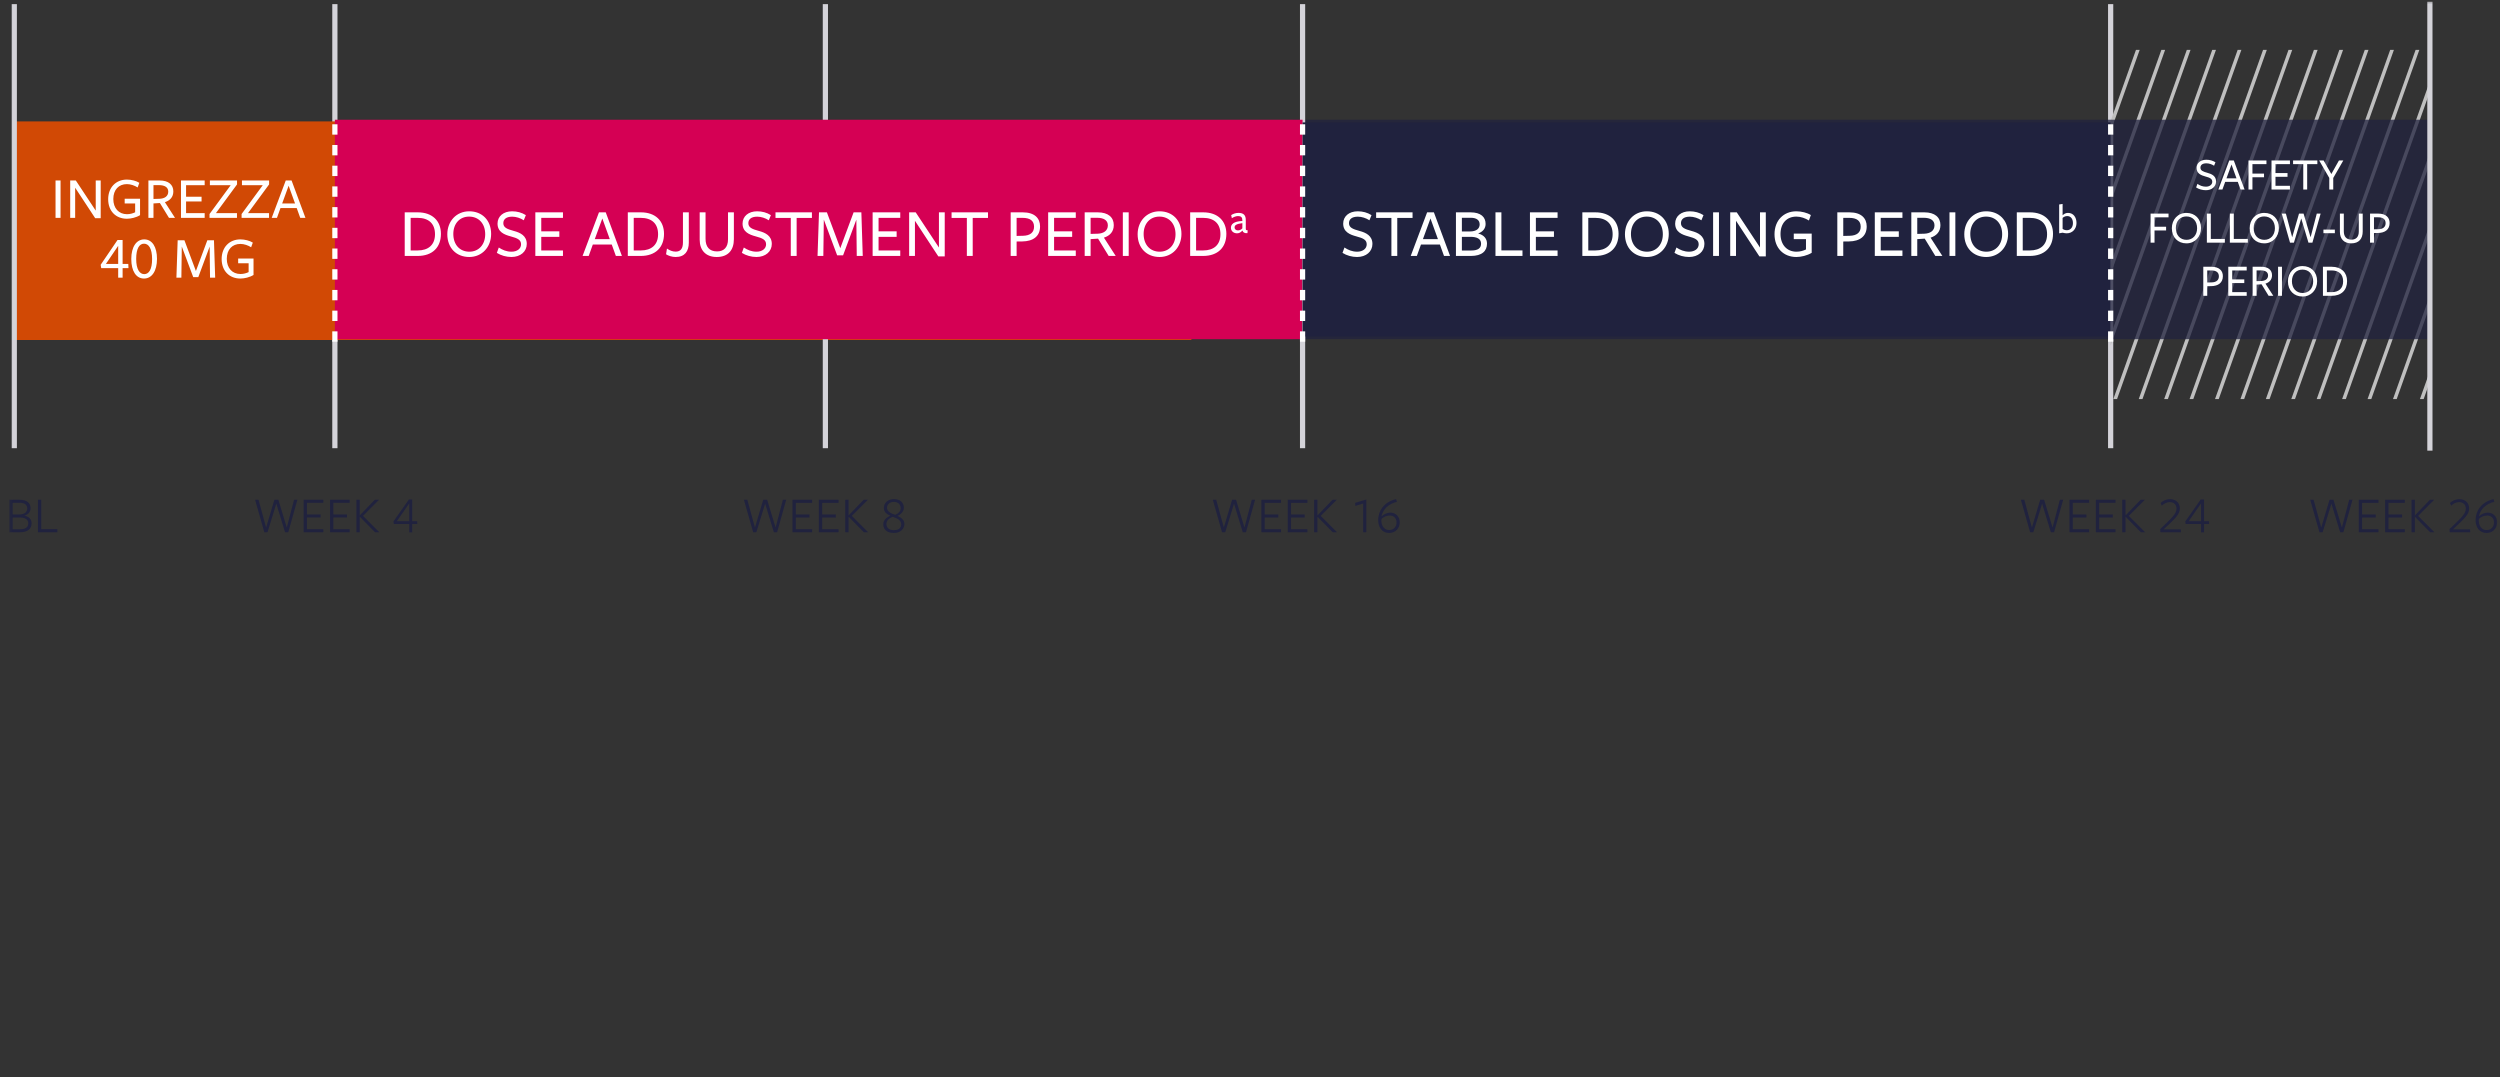 <svg width="297" height="128" viewBox="0 0 297 128" fill="none" xmlns="http://www.w3.org/2000/svg">
<rect x="0" y="0" width="297" height="128" fill="#333333" stroke="none"/>
<mask id="mask0_40000001_16609" style="mask-type:luminance" maskUnits="userSpaceOnUse" x="0" y="0" width="297" height="128">
<path d="M296.968 0H0.672V128H296.968V0Z" fill="white"/>
</mask>
<g mask="url(#mask0_40000001_16609)">
<path d="M39.783 53.246V0.491" stroke="#D4D3D9" stroke-width="0.618"/>
<path d="M250.746 53.246V0.491" stroke="#D4D3D9" stroke-width="0.618"/>
<path d="M251.508 47.407H251.064L265.833 5.926H266.276L251.508 47.407Z" fill="#BFBFBF"/>
<path d="M254.527 47.407H254.084L268.851 5.926H269.296L254.527 47.407Z" fill="#BFBFBF"/>
<path d="M257.547 47.407H257.104L271.872 5.926H272.315L257.547 47.407Z" fill="#BFBFBF"/>
<path d="M260.566 47.407H260.123L274.892 5.926H275.335L260.566 47.407Z" fill="#BFBFBF"/>
<path d="M263.588 47.407H263.145L277.913 5.926H278.356L263.588 47.407Z" fill="#BFBFBF"/>
<path d="M266.607 47.407H266.164L280.933 5.926H281.376L266.607 47.407Z" fill="#BFBFBF"/>
<path d="M269.627 47.407H269.184L283.952 5.926H284.395L269.627 47.407Z" fill="#BFBFBF"/>
<path d="M272.648 47.407H272.205L286.974 5.926H287.417L272.648 47.407Z" fill="#BFBFBF"/>
<path d="M288.673 10.88L275.667 47.407H275.225L288.673 9.634V10.88Z" fill="#BFBFBF"/>
<path d="M288.671 19.365L278.687 47.408H278.244L288.671 18.119V19.365Z" fill="#BFBFBF"/>
<path d="M288.673 27.853L281.711 47.408H281.268L288.673 26.608V27.853Z" fill="#BFBFBF"/>
<path d="M288.672 36.335L284.73 47.408H284.287L288.672 35.089V36.335Z" fill="#BFBFBF"/>
<path d="M288.673 45.323L287.932 47.407H287.488L288.673 44.078V45.323Z" fill="#BFBFBF"/>
<path d="M250.746 41.06V39.816L262.812 5.926H263.256L250.746 41.06Z" fill="#BFBFBF"/>
<path d="M250.746 32.577V31.33L259.791 5.926H260.235L250.746 32.577Z" fill="#BFBFBF"/>
<path d="M250.746 24.095V22.85L256.772 5.926H257.215L250.746 24.095Z" fill="#BFBFBF"/>
<path d="M250.746 15.614V14.368L253.752 5.926H254.195L250.746 15.614Z" fill="#BFBFBF"/>
<path d="M153.562 40.296H288.674V27.259V14.222H153.562V40.296Z" fill="#20223E" fill-opacity="0.75"/>
<path d="M1.852 40.391H141.537L141.569 14.426H1.852V40.391Z" fill="#D14905"/>
<path d="M1.697 53.246V0.491" stroke="#D4D3D9" stroke-width="0.618"/>
<path d="M98.055 53.246V0.491" stroke="#D4D3D9" stroke-width="0.618"/>
<path d="M154.746 53.246V0.491" stroke="#D4D3D9" stroke-width="0.618"/>
<path d="M288.672 53.537V0.204" stroke="#D4D3D9" stroke-width="0.618"/>
<path d="M39.783 40.296H154.702L154.746 14.222H39.783V40.296Z" fill="#D50054"/>
<path d="M154.746 39.983H250.709L250.746 14.537H154.746V39.983Z" fill="#20223E"/>
<path d="M2.89 61.256C3.459 61.367 3.755 61.707 3.755 62.159C3.755 62.789 3.341 63.234 2.364 63.234H1.109V59.37H2.315C3.242 59.37 3.632 59.791 3.632 60.378C3.632 60.755 3.403 61.126 2.89 61.256ZM3.236 60.409C3.236 59.995 2.945 59.729 2.333 59.729H1.505V61.12C1.511 61.12 2.272 61.12 2.272 61.12C2.853 61.12 3.236 60.867 3.236 60.409ZM3.36 62.159C3.36 61.707 2.983 61.479 2.296 61.479H1.505V62.876H2.395C3.075 62.876 3.36 62.597 3.36 62.159ZM6.814 63.234H4.508V59.37H4.904V62.863H6.814V63.234Z" fill="#20223E"/>
<path d="M7.194 25.881H6.598V21.44H7.194V25.881ZM11.373 25.021V21.44H11.962V25.923H11.309L8.929 22.3V25.881H8.339V21.44H9.007L11.373 25.021ZM16.638 25.561C16.176 25.845 15.55 25.987 15.075 25.987C13.774 25.987 12.851 25.085 12.851 23.671C12.851 22.257 13.781 21.334 15.075 21.334C15.593 21.334 16.183 21.483 16.552 21.717L16.353 22.271C15.998 22.044 15.529 21.873 15.075 21.873C14.108 21.873 13.462 22.541 13.462 23.643C13.462 24.744 14.115 25.447 15.089 25.447C15.458 25.447 15.792 25.348 16.055 25.22V24.169H14.812V23.607H16.638V25.561ZM18.233 24.169V25.881H17.63V21.44C17.63 21.44 18.951 21.44 18.958 21.44C20.031 21.44 20.592 21.952 20.592 22.74C20.592 23.408 20.202 23.82 19.59 24.019L20.791 25.881H20.074L18.994 24.119L18.233 24.169ZM18.233 23.636L18.965 23.614C19.548 23.593 19.988 23.316 19.988 22.769C19.988 22.243 19.562 21.994 18.887 21.994H18.233V23.636ZM24.315 25.881H21.501V21.44H24.315V22.001H22.105V23.373H23.946V23.934H22.105V25.319H24.315V25.881ZM28.153 25.881H24.892V25.426L27.407 22.001H24.934V21.44H28.16V21.909L25.652 25.319H28.153V25.881ZM31.962 25.881H28.701V25.426L31.216 22.001H28.744V21.44H31.97V21.909L29.461 25.319H31.962V25.881ZM34.638 21.44L36.286 25.881H35.668L35.248 24.715H33.323L32.904 25.881H32.279L33.948 21.44H34.638ZM35.05 24.169L34.289 22.065L33.522 24.169H35.05ZM15.262 31.856H14.566V32.986H14.04V31.856H12.023L11.959 31.458L13.962 28.51H14.566V31.352H15.241L15.262 31.856ZM14.04 31.352V29.206L12.584 31.352H14.04ZM18.651 30.755C18.651 32.19 18.047 33.092 17.11 33.092C16.172 33.092 15.596 32.204 15.596 30.769C15.596 29.341 16.2 28.439 17.138 28.439C18.076 28.439 18.651 29.327 18.651 30.755ZM18.069 30.776C18.069 29.497 17.65 28.95 17.11 28.95C16.577 28.95 16.179 29.483 16.179 30.762C16.179 32.012 16.598 32.567 17.138 32.567C17.678 32.567 18.069 32.027 18.069 30.776ZM24.951 32.986L24.908 29.291L23.558 32.922H22.954L21.597 29.284L21.547 32.986H20.957L21.107 28.545H21.91L23.274 32.197L24.631 28.545H25.419L25.562 32.986H24.951ZM30.119 32.666C29.657 32.95 29.032 33.092 28.556 33.092C27.256 33.092 26.332 32.19 26.332 30.776C26.332 29.362 27.263 28.439 28.556 28.439C29.075 28.439 29.664 28.588 30.034 28.822L29.835 29.376C29.48 29.149 29.011 28.979 28.556 28.979C27.59 28.979 26.943 29.646 26.943 30.748C26.943 31.849 27.597 32.552 28.57 32.552C28.94 32.552 29.274 32.453 29.536 32.325V31.273H28.293V30.712H30.119V32.666Z" fill="white"/>
<path d="M242.602 59.834L241.558 63.234H241.18L240.08 59.371H240.488L241.391 62.672L242.373 59.371H242.844L243.845 62.672L244.711 59.371H245.106L244.024 63.234H243.642L242.602 59.834ZM248.188 63.234H245.852V59.371H248.188V59.735H246.247V61.12H247.867V61.479H246.247V62.87H248.188V63.234ZM251.322 63.234H248.984V59.371H251.322V59.735H249.38V61.12H251V61.479H249.38V62.87H251.322V63.234ZM252.514 61.225H252.52L254.307 59.371H254.813L252.903 61.287L254.844 63.234H254.331L252.52 61.386H252.514C252.514 61.726 252.514 63.234 252.514 63.234H252.118V59.371H252.514C252.514 59.371 252.514 61.219 252.514 61.225ZM259.095 63.234H256.654L256.629 62.857C257.884 61.633 258.57 61.089 258.57 60.422C258.57 59.939 258.248 59.649 257.759 59.649C257.419 59.649 257.048 59.847 256.82 60.082L256.685 59.748C256.925 59.513 257.34 59.296 257.797 59.296C258.49 59.296 258.965 59.735 258.965 60.409C258.965 61.151 258.317 61.67 257.048 62.882C257.055 62.882 259.076 62.882 259.076 62.882L259.095 63.234ZM262.446 62.252H261.84V63.247H261.488V62.252H259.658L259.602 61.961L261.444 59.34H261.84V61.918H262.428L262.446 62.252ZM261.488 61.918V59.803L260.016 61.918H261.488Z" fill="#20223E"/>
<path d="M146.602 59.836L145.558 63.236H145.18L144.08 59.372H144.488L145.391 62.673L146.373 59.372H146.844L147.845 62.673L148.711 59.372H149.106L148.024 63.236H147.642L146.602 59.836ZM152.188 63.236H149.852V59.372H152.188V59.737H150.247V61.122H151.867V61.48H150.247V62.871H152.188V63.236ZM155.322 63.236H152.984V59.372H155.322V59.737H153.38V61.122H155V61.48H153.38V62.871H155.322V63.236ZM156.514 61.227H156.52L158.307 59.372H158.813L156.903 61.289L158.844 63.236H158.331L156.52 61.388H156.514C156.514 61.727 156.514 63.236 156.514 63.236H156.118V59.372H156.514C156.514 59.372 156.514 61.221 156.514 61.227ZM161.946 63.236V59.823L161.013 60.102L160.994 59.737L162.317 59.335V63.236H161.946ZM163.726 61.771C163.726 60.745 164.388 59.632 165.859 59.292L165.957 59.613C164.907 59.867 164.295 60.541 164.122 61.326L164.135 61.332C164.412 61.078 164.796 60.899 165.179 60.899C165.761 60.899 166.286 61.307 166.286 62.043C166.286 62.779 165.778 63.316 165.031 63.316C164.177 63.316 163.726 62.636 163.726 61.771ZM164.104 61.839C164.104 62.445 164.437 62.97 165.042 62.97C165.563 62.97 165.909 62.587 165.909 62.061C165.909 61.536 165.556 61.245 165.105 61.245C164.727 61.245 164.381 61.4 164.122 61.647C164.11 61.709 164.104 61.771 164.104 61.839Z" fill="#20223E"/>
<path d="M90.899 59.836L89.855 63.236H89.477L88.377 59.372H88.785L89.688 62.673L90.671 59.372H91.14L92.142 62.673L93.007 59.372H93.403L92.321 63.236H91.938L90.899 59.836ZM96.485 63.236H94.148V59.372H96.485V59.737H94.544V61.122H96.164V61.48H94.544V62.871H96.485V63.236ZM99.619 63.236H97.282V59.372H99.619V59.737H97.677V61.122H99.297V61.48H97.677V62.871H99.619V63.236ZM100.811 61.227H100.817L102.603 59.372H103.11L101.2 61.289L103.141 63.236H102.628L100.817 61.388H100.811C100.811 61.727 100.811 63.236 100.811 63.236H100.415V59.372H100.811C100.811 59.372 100.811 61.221 100.811 61.227ZM107.442 62.228C107.442 62.809 107.009 63.316 106.187 63.316C105.309 63.316 104.932 62.847 104.932 62.278C104.932 61.709 105.439 61.418 105.767 61.27C105.365 61.085 105 60.837 105 60.367C105 59.725 105.488 59.292 106.206 59.292C106.929 59.292 107.38 59.706 107.38 60.324C107.38 60.825 106.954 61.128 106.632 61.295C107.053 61.493 107.442 61.74 107.442 62.228ZM107.003 60.367C107.003 59.922 106.669 59.626 106.199 59.626C105.661 59.626 105.377 59.953 105.377 60.324C105.377 60.763 105.841 61.011 106.36 61.159C106.706 61.011 107.003 60.757 107.003 60.367ZM107.065 62.278C107.065 61.802 106.57 61.567 106.051 61.4C105.661 61.548 105.309 61.82 105.309 62.235C105.309 62.692 105.624 62.983 106.199 62.983C106.787 62.983 107.065 62.698 107.065 62.278Z" fill="#20223E"/>
<path d="M32.825 59.833L31.78 63.233H31.403L30.303 59.369H30.711L31.613 62.67L32.596 59.369H33.066L34.068 62.67L34.933 59.369H35.329L34.247 63.233H33.864L32.825 59.833ZM38.411 63.233H36.074V59.369H38.411V59.734H36.47V61.119H38.089V61.477H36.47V62.868H38.411V63.233ZM41.544 63.233H39.208V59.369H41.544V59.734H39.603V61.119H41.223V61.477H39.603V62.868H41.544V63.233ZM42.736 61.224H42.743L44.529 59.369H45.036L43.126 61.285L45.067 63.233H44.554L42.743 61.385H42.736C42.736 61.724 42.736 63.233 42.736 63.233H42.341V59.369H42.736C42.736 59.369 42.736 61.218 42.736 61.224ZM49.578 62.25H48.972V63.245H48.62V62.25H46.79L46.734 61.959L48.576 59.338H48.972V61.916H49.559L49.578 62.25ZM48.62 61.916V59.802L47.148 61.916H48.62Z" fill="#20223E"/>
<path d="M276.973 59.836L275.929 63.236H275.551L274.451 59.372H274.859L275.762 62.673L276.745 59.372H277.215L278.217 62.673L279.082 59.372H279.478L278.395 63.236H278.013L276.973 59.836ZM282.559 63.236H280.223V59.372H282.559V59.737H280.618V61.122H282.238V61.48H280.618V62.871H282.559V63.236ZM285.693 63.236H283.355V59.372H285.693V59.737H283.751V61.122H285.371V61.48H283.751V62.871H285.693V63.236ZM286.885 61.227H286.891L288.678 59.372H289.184L287.274 61.289L289.215 63.236H288.702L286.891 61.388H286.885C286.885 61.727 286.885 63.236 286.885 63.236H286.489V59.372H286.885C286.885 59.372 286.885 61.221 286.885 61.227ZM293.466 63.236H291.025L291 62.859C292.255 61.635 292.941 61.091 292.941 60.423C292.941 59.941 292.62 59.65 292.132 59.65C291.792 59.65 291.421 59.848 291.192 60.083L291.056 59.749C291.296 59.514 291.711 59.298 292.169 59.298C292.861 59.298 293.337 59.737 293.337 60.411C293.337 61.153 292.688 61.672 291.421 62.884C291.427 62.884 293.449 62.884 293.449 62.884L293.466 63.236ZM294.097 61.771C294.097 60.745 294.761 59.632 296.231 59.292L296.331 59.613C295.28 59.867 294.666 60.541 294.493 61.326L294.505 61.332C294.785 61.078 295.168 60.899 295.552 60.899C296.133 60.899 296.657 61.307 296.657 62.043C296.657 62.779 296.15 63.316 295.403 63.316C294.551 63.316 294.097 62.636 294.097 61.771ZM294.476 61.839C294.476 62.445 294.81 62.97 295.416 62.97C295.935 62.97 296.281 62.587 296.281 62.061C296.281 61.536 295.927 61.245 295.478 61.245C295.098 61.245 294.752 61.4 294.493 61.647C294.481 61.709 294.476 61.771 294.476 61.839Z" fill="#20223E"/>
<path d="M154.746 40.595V14.218" stroke="white" stroke-width="0.618" stroke-dasharray="1.23 1.23"/>
<path d="M39.783 40.595V14.218" stroke="white" stroke-width="0.618" stroke-dasharray="1.23 1.23"/>
<path d="M250.746 40.595V14.218" stroke="white" stroke-width="0.618" stroke-dasharray="1.23 1.23"/>
<path d="M262.065 22.177C262.501 22.177 262.816 21.939 262.816 21.596C262.816 21.243 262.551 21.11 261.987 20.961C261.495 20.828 260.953 20.618 260.953 19.95C260.953 19.369 261.424 18.977 262.109 18.977C262.507 18.977 262.866 19.076 263.197 19.281L263.032 19.69C262.767 19.513 262.424 19.402 262.115 19.402C261.617 19.402 261.412 19.629 261.412 19.916C261.412 20.265 261.706 20.386 262.252 20.535C262.755 20.668 263.269 20.911 263.269 21.563C263.269 22.16 262.777 22.597 262.053 22.597C261.65 22.597 261.231 22.481 260.899 22.271L261.053 21.845C261.345 22.038 261.661 22.177 262.065 22.177ZM265.374 19.06L266.655 22.514H266.175L265.849 21.607H264.351L264.025 22.514H263.539L264.837 19.06H265.374ZM265.694 21.182L265.103 19.546L264.506 21.182H265.694ZM267.121 22.514V19.06H269.254V19.502H267.59V20.624H268.966V21.06H267.59V22.514H267.121ZM272.045 22.514H269.856V19.06H272.045V19.496H270.327V20.563H271.757V21H270.327V22.077H272.045V22.514ZM275.302 19.502H274.092V22.514H273.629V19.502H272.417V19.06H275.302V19.502ZM278.388 19.06L277.189 21.143V22.514H276.718V21.138L275.514 19.06H276.045L276.963 20.674L277.868 19.06H278.388ZM255.488 28.829V25.375H257.622V25.818H255.958V26.939H257.334V27.376H255.958V28.829H255.488ZM261.485 27.089C261.485 28.122 260.767 28.912 259.75 28.912C258.739 28.912 258.015 28.205 258.015 27.111C258.015 26.077 258.733 25.293 259.75 25.293C260.761 25.293 261.485 25.994 261.485 27.089ZM261.016 27.111C261.016 26.26 260.496 25.713 259.74 25.713C259.004 25.713 258.49 26.26 258.49 27.089C258.49 27.939 259.004 28.492 259.761 28.492C260.496 28.492 261.016 27.939 261.016 27.111ZM264.313 28.829H262.175V25.375H262.644V28.387H264.313V28.829ZM267.044 28.829H264.906V25.375H265.375V28.387H267.044V28.829ZM270.73 27.089C270.73 28.122 270.012 28.912 268.995 28.912C267.984 28.912 267.26 28.205 267.26 27.111C267.26 26.077 267.978 25.293 268.995 25.293C270.006 25.293 270.73 25.994 270.73 27.089ZM270.26 27.111C270.26 26.26 269.74 25.713 268.984 25.713C268.249 25.713 267.735 26.26 267.735 27.089C267.735 27.939 268.248 28.492 269.005 28.492C269.74 28.492 270.26 27.939 270.26 27.111ZM273.388 25.956L272.515 28.829H272.056L271.072 25.375H271.564L272.311 28.188L273.123 25.375H273.664L274.499 28.188L275.233 25.375H275.692L274.714 28.829H274.245L273.388 25.956ZM277.381 27.702H276.022V27.276H277.381V27.702ZM280.689 27.497C280.689 28.371 280.236 28.912 279.329 28.912C278.462 28.912 277.981 28.376 277.981 27.547V25.375H278.445V27.475C278.445 28.1 278.744 28.47 279.357 28.47C279.894 28.47 280.225 28.155 280.225 27.509C280.225 27.536 280.225 25.375 280.225 25.375H280.689C280.689 25.375 280.689 27.448 280.689 27.497ZM283.887 26.492C283.887 27.271 283.345 27.669 282.482 27.68L282.029 27.685V28.829H281.56V25.375C281.56 25.375 282.511 25.375 282.515 25.375C283.461 25.375 283.887 25.845 283.887 26.492ZM283.411 26.514C283.411 26.05 283.107 25.812 282.494 25.812C282.488 25.812 282.029 25.812 282.029 25.812V27.243L282.532 27.232C283.113 27.221 283.411 26.961 283.411 26.514ZM264.077 32.807C264.077 33.587 263.536 33.984 262.674 33.995L262.22 34.001V35.145H261.751V31.691C261.751 31.691 262.701 31.691 262.707 31.691C263.652 31.691 264.077 32.161 264.077 32.807ZM263.602 32.83C263.602 32.365 263.299 32.128 262.685 32.128C262.679 32.128 262.22 32.128 262.22 32.128V33.559L262.724 33.548C263.303 33.537 263.602 33.277 263.602 32.83ZM266.908 35.145H264.72V31.691H266.908V32.128H265.189V33.194H266.621V33.631H265.189V34.708H266.908V35.145ZM268.082 33.813V35.145H267.612V31.691C267.612 31.691 268.64 31.691 268.645 31.691C269.479 31.691 269.917 32.089 269.917 32.702C269.917 33.222 269.612 33.542 269.137 33.697L270.071 35.145H269.513L268.673 33.774L268.082 33.813ZM268.082 33.399L268.651 33.382C269.104 33.365 269.446 33.15 269.446 32.724C269.446 32.316 269.116 32.122 268.59 32.122H268.082V33.399ZM271.098 35.145H270.634V31.691H271.098V35.145ZM275.276 33.404C275.276 34.438 274.558 35.228 273.541 35.228C272.53 35.228 271.806 34.52 271.806 33.426C271.806 32.393 272.524 31.608 273.541 31.608C274.553 31.608 275.276 32.31 275.276 33.404ZM274.807 33.426C274.807 32.575 274.288 32.028 273.53 32.028C272.796 32.028 272.281 32.575 272.281 33.404C272.281 34.255 272.796 34.808 273.553 34.808C274.288 34.808 274.807 34.255 274.807 33.426ZM278.834 33.393C278.834 34.46 278.17 35.145 276.983 35.145C276.707 35.145 275.966 35.145 275.966 35.145V31.691C275.966 31.691 276.728 31.691 277.005 31.691C278.149 31.691 278.834 32.365 278.834 33.393ZM278.365 33.426C278.365 32.575 277.856 32.128 276.983 32.128H276.435V34.708H277.005C277.828 34.708 278.365 34.272 278.365 33.426Z" fill="white"/>
<path d="M161.238 29.901C161.892 29.901 162.365 29.545 162.365 29.031C162.365 28.5 161.967 28.301 161.121 28.078C160.383 27.879 159.571 27.564 159.571 26.561C159.571 25.69 160.275 25.102 161.304 25.102C161.9 25.102 162.439 25.251 162.937 25.558L162.688 26.171C162.29 25.906 161.776 25.74 161.312 25.74C160.566 25.74 160.259 26.08 160.259 26.511C160.259 27.033 160.698 27.215 161.52 27.439C162.273 27.638 163.044 28.003 163.044 28.981C163.044 29.876 162.307 30.531 161.221 30.531C160.615 30.531 159.986 30.357 159.488 30.042L159.721 29.404C160.16 29.694 160.632 29.901 161.238 29.901ZM167.811 25.889H165.995V30.407H165.299V25.889H163.484V25.226H167.811V25.889ZM170.346 25.226L172.268 30.407H171.548L171.058 29.047H168.812L168.323 30.407H167.594L169.541 25.226H170.346ZM170.826 28.409L169.939 25.956L169.043 28.409H170.826ZM175.602 27.738C176.291 27.912 176.656 28.359 176.656 28.94C176.656 29.818 176.067 30.407 174.732 30.407H172.966V25.226H174.682C175.934 25.226 176.49 25.79 176.49 26.602C176.49 27.133 176.183 27.522 175.602 27.738ZM175.785 26.66C175.785 26.163 175.421 25.873 174.74 25.873H173.671V27.497C173.68 27.497 174.633 27.497 174.633 27.497C175.379 27.497 175.785 27.166 175.785 26.66ZM175.951 28.948C175.951 28.351 175.421 28.136 174.691 28.136H173.671V29.76H174.799C175.569 29.76 175.951 29.487 175.951 28.948ZM180.87 30.407H177.662V25.226H178.366V29.744H180.87V30.407ZM185.04 30.407H181.758V25.226H185.04V25.881H182.462V27.481H184.609V28.136H182.462V29.752H185.04V30.407ZM192.285 27.779C192.285 29.379 191.29 30.407 189.508 30.407C189.093 30.407 187.983 30.407 187.983 30.407V25.226C187.983 25.226 189.126 25.226 189.541 25.226C191.257 25.226 192.285 26.237 192.285 27.779ZM191.581 27.829C191.581 26.552 190.817 25.881 189.508 25.881H188.688V29.752H189.541C190.776 29.752 191.581 29.097 191.581 27.829ZM198.25 27.796C198.25 29.346 197.172 30.531 195.647 30.531C194.13 30.531 193.044 29.47 193.044 27.829C193.044 26.279 194.122 25.102 195.647 25.102C197.164 25.102 198.25 26.154 198.25 27.796ZM197.545 27.829C197.545 26.552 196.766 25.732 195.63 25.732C194.527 25.732 193.757 26.552 193.757 27.796C193.757 29.072 194.527 29.901 195.664 29.901C196.766 29.901 197.545 29.072 197.545 27.829ZM200.676 29.901C201.331 29.901 201.803 29.545 201.803 29.031C201.803 28.5 201.406 28.301 200.56 28.078C199.823 27.879 199.009 27.564 199.009 26.561C199.009 25.69 199.715 25.102 200.742 25.102C201.34 25.102 201.878 25.251 202.375 25.558L202.127 26.171C201.728 25.906 201.215 25.74 200.751 25.74C200.005 25.74 199.698 26.08 199.698 26.511C199.698 27.033 200.137 27.215 200.958 27.439C201.712 27.638 202.483 28.003 202.483 28.981C202.483 29.876 201.745 30.531 200.659 30.531C200.055 30.531 199.424 30.357 198.927 30.042L199.159 29.404C199.599 29.694 200.071 29.901 200.676 29.901ZM204.214 30.407H203.517V25.226H204.214V30.407ZM209.088 29.404V25.226H209.777V30.457H209.014L206.237 26.229V30.407H205.549V25.226H206.328L209.088 29.404ZM215.23 30.034C214.692 30.365 213.962 30.531 213.407 30.531C211.89 30.531 210.812 29.479 210.812 27.829C210.812 26.179 211.898 25.102 213.407 25.102C214.012 25.102 214.7 25.276 215.13 25.549L214.899 26.196C214.484 25.931 213.937 25.732 213.407 25.732C212.279 25.732 211.525 26.511 211.525 27.796C211.525 29.081 212.287 29.901 213.424 29.901C213.854 29.901 214.244 29.785 214.551 29.636V28.409H213.1V27.754H215.23V30.034ZM221.764 26.901C221.764 28.069 220.951 28.666 219.658 28.683L218.979 28.691V30.407H218.273V25.226C218.273 25.226 219.699 25.226 219.708 25.226C221.125 25.226 221.764 25.931 221.764 26.901ZM221.05 26.934C221.05 26.237 220.595 25.881 219.674 25.881C219.666 25.881 218.979 25.881 218.979 25.881V28.028L219.732 28.011C220.604 27.995 221.05 27.605 221.05 26.934ZM226.009 30.407H222.726V25.226H226.009V25.881H223.431V27.481H225.578V28.136H223.431V29.752H226.009V30.407ZM227.77 28.409V30.407H227.065V25.226C227.065 25.226 228.607 25.226 228.615 25.226C229.867 25.226 230.522 25.823 230.522 26.743C230.522 27.522 230.066 28.003 229.353 28.235L230.753 30.407H229.917L228.657 28.351L227.77 28.409ZM227.77 27.788L228.624 27.763C229.303 27.738 229.817 27.414 229.817 26.776C229.817 26.163 229.319 25.873 228.532 25.873H227.77V27.788ZM232.295 30.407H231.599V25.226H232.295V30.407ZM238.563 27.796C238.563 29.346 237.485 30.531 235.96 30.531C234.443 30.531 233.357 29.47 233.357 27.829C233.357 26.279 234.435 25.102 235.96 25.102C237.477 25.102 238.563 26.154 238.563 27.796ZM237.857 27.829C237.857 26.552 237.079 25.732 235.943 25.732C234.841 25.732 234.07 26.552 234.07 27.796C234.07 29.072 234.841 29.901 235.977 29.901C237.079 29.901 237.857 29.072 237.857 27.829ZM243.898 27.779C243.898 29.379 242.904 30.407 241.121 30.407C240.707 30.407 239.596 30.407 239.596 30.407V25.226C239.596 25.226 240.74 25.226 241.155 25.226C242.871 25.226 243.898 26.237 243.898 27.779ZM243.193 27.829C243.193 26.552 242.431 25.881 241.121 25.881H240.301V29.752H241.155C242.39 29.752 243.193 29.097 243.193 27.829ZM246.688 26.495C246.688 27.186 246.211 27.718 245.529 27.718C245.395 27.718 245.181 27.689 245.037 27.644L244.628 27.718V24.292L245.037 24.227C245.037 24.227 245.037 25.55 245.037 25.575C245.201 25.421 245.405 25.291 245.674 25.291C246.315 25.291 246.688 25.809 246.688 26.495ZM246.265 26.505C246.265 26.003 246.012 25.669 245.588 25.669C245.375 25.669 245.191 25.754 245.037 25.888C245.037 25.863 245.037 27.186 245.037 27.186C245.171 27.296 245.345 27.35 245.543 27.35C246.007 27.35 246.265 26.972 246.265 26.505Z" fill="white"/>
<path d="M52.382 27.779C52.382 29.379 51.388 30.407 49.605 30.407C49.191 30.407 48.08 30.407 48.08 30.407V25.226C48.08 25.226 49.224 25.226 49.639 25.226C51.354 25.226 52.382 26.238 52.382 27.779ZM51.678 27.829C51.678 26.552 50.915 25.881 49.605 25.881H48.785V29.752H49.639C50.874 29.752 51.678 29.097 51.678 27.829ZM58.346 27.796C58.346 29.346 57.269 30.531 55.744 30.531C54.227 30.531 53.141 29.47 53.141 27.829C53.141 26.279 54.218 25.102 55.744 25.102C57.261 25.102 58.346 26.155 58.346 27.796ZM57.642 27.829C57.642 26.552 56.863 25.732 55.727 25.732C54.625 25.732 53.854 26.552 53.854 27.796C53.854 29.072 54.625 29.901 55.76 29.901C56.863 29.901 57.642 29.072 57.642 27.829ZM60.773 29.901C61.428 29.901 61.901 29.545 61.901 29.031C61.901 28.5 61.503 28.302 60.657 28.078C59.919 27.879 59.107 27.564 59.107 26.561C59.107 25.691 59.812 25.102 60.84 25.102C61.436 25.102 61.975 25.251 62.473 25.558L62.224 26.171C61.826 25.906 61.312 25.74 60.848 25.74C60.102 25.74 59.795 26.08 59.795 26.511C59.795 27.033 60.234 27.216 61.055 27.439C61.809 27.639 62.58 28.003 62.58 28.981C62.58 29.877 61.843 30.531 60.757 30.531C60.151 30.531 59.522 30.357 59.024 30.042L59.256 29.404C59.696 29.694 60.168 29.901 60.773 29.901ZM66.88 30.407H63.598V25.226H66.88V25.881H64.302V27.481H66.449V28.136H64.302V29.752H66.88V30.407ZM71.962 25.226L73.885 30.407H73.164L72.675 29.048H70.428L69.939 30.407H69.21L71.158 25.226H71.962ZM72.442 28.409L71.556 25.956L70.66 28.409H72.442ZM78.885 27.779C78.885 29.379 77.89 30.407 76.108 30.407C75.694 30.407 74.583 30.407 74.583 30.407V25.226C74.583 25.226 75.727 25.226 76.141 25.226C77.857 25.226 78.885 26.238 78.885 27.779ZM78.18 27.829C78.18 26.552 77.418 25.881 76.108 25.881H75.287V29.752H76.141C77.376 29.752 78.18 29.097 78.18 27.829ZM81.83 28.832C81.83 29.843 81.357 30.531 80.272 30.531C79.824 30.531 79.401 30.382 79.127 30.208L79.235 29.528C79.55 29.744 79.882 29.893 80.263 29.893C80.86 29.893 81.134 29.528 81.134 28.799V25.226H81.83V28.832ZM87.185 28.409C87.185 29.719 86.505 30.531 85.146 30.531C83.844 30.531 83.123 29.727 83.123 28.484V25.226H83.819V28.376C83.819 29.313 84.267 29.868 85.187 29.868C85.991 29.868 86.488 29.396 86.488 28.426C86.488 28.467 86.488 25.226 86.488 25.226H87.185C87.185 25.226 87.185 28.335 87.185 28.409ZM89.883 29.901C90.538 29.901 91.01 29.545 91.01 29.031C91.01 28.5 90.612 28.302 89.767 28.078C89.029 27.879 88.216 27.564 88.216 26.561C88.216 25.691 88.921 25.102 89.949 25.102C90.546 25.102 91.085 25.251 91.582 25.558L91.333 26.171C90.935 25.906 90.421 25.74 89.957 25.74C89.211 25.74 88.904 26.08 88.904 26.511C88.904 27.033 89.344 27.216 90.165 27.439C90.919 27.639 91.69 28.003 91.69 28.981C91.69 29.877 90.952 30.531 89.866 30.531C89.261 30.531 88.631 30.357 88.134 30.042L88.366 29.404C88.805 29.694 89.278 29.901 89.883 29.901ZM96.456 25.889H94.641V30.407H93.944V25.889H92.129V25.226H96.456V25.889ZM101.782 30.407L101.733 26.097L100.158 30.332H99.453L97.87 26.088L97.812 30.407H97.124L97.298 25.226H98.235L99.826 29.487L101.409 25.226H102.33L102.495 30.407H101.782ZM106.951 30.407H103.668V25.226H106.951V25.881H104.373V27.481H106.52V28.136H104.373V29.752H106.951V30.407ZM111.546 29.404V25.226H112.234V30.457H111.472L108.695 26.229V30.407H108.007V25.226H108.786L111.546 29.404ZM117.374 25.889H115.558V30.407H114.862V25.889H113.047V25.226H117.374V25.889ZM123.559 26.901C123.559 28.07 122.746 28.666 121.453 28.683L120.773 28.691V30.407H120.068V25.226C120.068 25.226 121.494 25.226 121.502 25.226C122.92 25.226 123.559 25.931 123.559 26.901ZM122.845 26.934C122.845 26.238 122.39 25.881 121.469 25.881C121.461 25.881 120.773 25.881 120.773 25.881V28.028L121.527 28.011C122.398 27.995 122.845 27.605 122.845 26.934ZM127.803 30.407H124.521V25.226H127.803V25.881H125.225V27.481H127.373V28.136H125.225V29.752H127.803V30.407ZM129.564 28.409V30.407H128.86V25.226C128.86 25.226 130.401 25.226 130.409 25.226C131.662 25.226 132.316 25.823 132.316 26.743C132.316 27.522 131.86 28.003 131.147 28.235L132.548 30.407H131.711L130.45 28.351L129.564 28.409ZM129.564 27.788L130.417 27.763C131.098 27.738 131.612 27.415 131.612 26.776C131.612 26.163 131.114 25.873 130.327 25.873H129.564V27.788ZM134.089 30.407H133.393V25.226H134.089V30.407ZM140.356 27.796C140.356 29.346 139.279 30.531 137.754 30.531C136.237 30.531 135.151 29.47 135.151 27.829C135.151 26.279 136.228 25.102 137.754 25.102C139.271 25.102 140.356 26.155 140.356 27.796ZM139.652 27.829C139.652 26.552 138.872 25.732 137.737 25.732C136.635 25.732 135.864 26.552 135.864 27.796C135.864 29.072 136.635 29.901 137.77 29.901C138.872 29.901 139.652 29.072 139.652 27.829ZM145.692 27.779C145.692 29.379 144.698 30.407 142.915 30.407C142.501 30.407 141.391 30.407 141.391 30.407V25.226C141.391 25.226 142.535 25.226 142.948 25.226C144.664 25.226 145.692 26.238 145.692 27.779ZM144.988 27.829C144.988 26.552 144.226 25.881 142.915 25.881H142.095V29.752H142.948C144.184 29.752 144.988 29.097 144.988 27.829ZM147.592 27.127V26.51C146.916 26.599 146.667 26.739 146.667 27.017C146.667 27.221 146.821 27.37 147.07 27.37C147.279 27.37 147.463 27.266 147.592 27.127ZM147.607 27.4H147.587C147.413 27.604 147.204 27.719 146.96 27.719C146.533 27.719 146.235 27.435 146.235 27.067C146.235 26.659 146.527 26.301 147.592 26.251V26.187C147.592 25.819 147.448 25.669 147.08 25.669C146.846 25.669 146.558 25.779 146.344 25.923L146.264 25.555C146.463 25.416 146.797 25.291 147.12 25.291C147.736 25.291 148.01 25.555 147.999 26.177V27.132C147.999 27.321 148.024 27.355 148.223 27.355L148.199 27.699C147.831 27.729 147.666 27.599 147.607 27.4Z" fill="white"/>
</g>
</svg>
